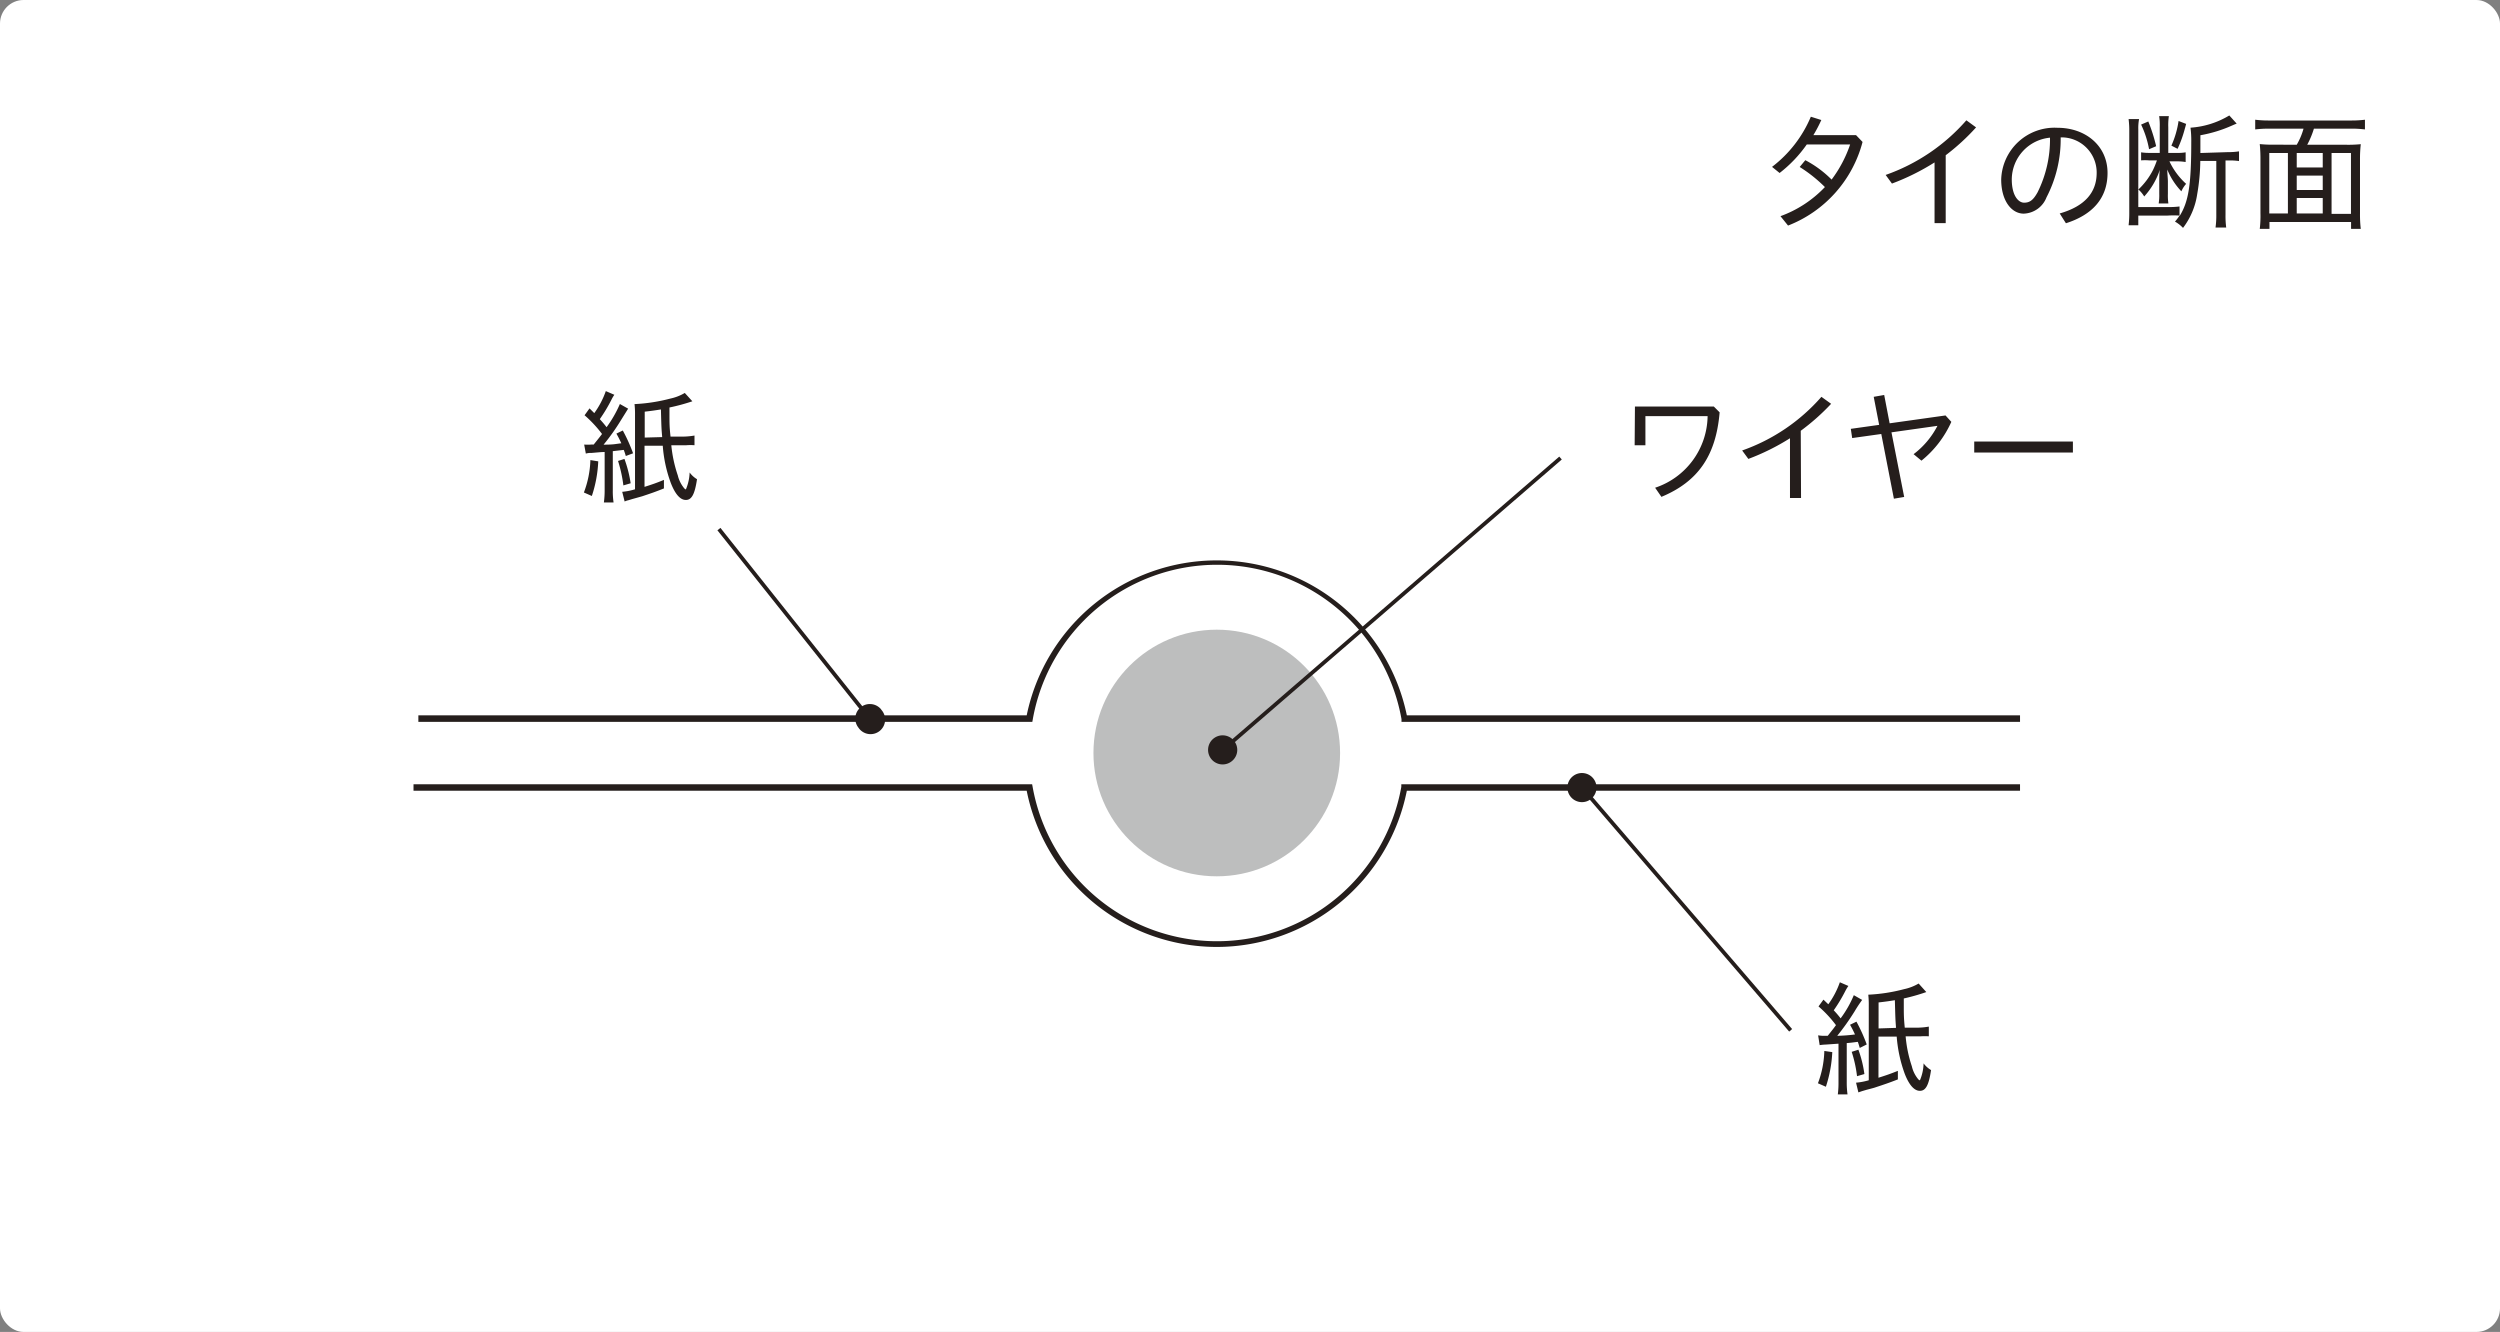 <svg xmlns="http://www.w3.org/2000/svg" viewBox="0 0 257.67 137.28"><rect x="0" y="0" width="257.67" height="137.28" fill="#808080" stroke="none"/><defs><style>.cls-3{fill:#251e1c}</style></defs><g id="レイヤー_2" data-name="レイヤー 2"><g id="ベース"><rect width="257.67" height="137.28" rx="2.43" fill="#fff"/><circle cx="125.41" cy="77.61" r="12.71" fill="#bdbebe"/><path class="cls-3" d="M208.2 74.4h-63.75v-.28a19.3 19.3 0 00-38 0l-.05.28H43.12v-.67h62.7a20 20 0 0139.18 0h63.2zm-82.79 23.2a20 20 0 01-19.59-16.1h-63.2v-.67h63.76l.05.27a19.3 19.3 0 0038 0v-.27h63.77v.67H145a20 20 0 01-19.59 16.1z"/><path class="cls-3" d="M126.11 77.49l-.26-.3 34.86-30.13.26.3-34.86 30.13z"/><path class="cls-3" d="M127 78.42a1.5 1.5 0 11.15-2.11 1.48 1.48 0 01-.15 2.11z"/><path class="cls-3" transform="rotate(-40.69 173.78 93.657)" d="M173.58 77.11h.4v33.08h-.4z"/><path class="cls-3" d="M161.91 82.15a1.5 1.5 0 112.12.16 1.5 1.5 0 01-2.12-.16z"/><path class="cls-3" transform="rotate(-38.5 81.898 64.342)" d="M81.7 51.81h.4v25.05h-.4z"/><path class="cls-3" d="M90.83 73.15A1.5 1.5 0 1188.48 75a1.5 1.5 0 012.35-1.87zm92.68-50.87a11.89 11.89 0 004.58-3 15 15 0 00-2.6-2.07l.58-.7a11.06 11.06 0 012.71 2 13 13 0 001.91-3.62h-4.47a13.42 13.42 0 01-2.8 2.94l-.78-.63a12.66 12.66 0 004-5.17l1.08.34a14.54 14.54 0 01-.82 1.56h4.4l.67.7a12.7 12.7 0 01-7.68 8.62zm17.03.72h-1.15v-6.26a23.77 23.77 0 01-4.39 2.18l-.65-.89a19.73 19.73 0 008.32-5.63l1 .73a22.3 22.3 0 01-3.13 2.87zm11.75-1c2.57-.73 3.81-2.16 3.81-4.18a3.62 3.62 0 00-3.71-3.66 13 13 0 01-1.46 6.18 2.62 2.62 0 01-2.35 1.68c-1.23 0-2.32-1.29-2.32-3.52a5.5 5.5 0 015.8-5.33c2.9 0 5.16 1.86 5.16 4.65 0 2.63-1.58 4.33-4.29 5.19zm-1-7.81a4.35 4.35 0 00-3.94 4.29c0 1.7.69 2.41 1.27 2.41s.94-.26 1.39-1.07a12.25 12.25 0 001.28-5.59zm18.33 1.49a7.29 7.29 0 001.15-.08v1a6.35 6.35 0 00-1.08-.06h-.31v5.56a9.24 9.24 0 00.07 1.35h-1.1a9 9 0 00.08-1.36v-5.5h-1.65a21 21 0 01-.32 3.43 7.56 7.56 0 01-1.46 3.47 3.47 3.47 0 00-.83-.65 4.83 4.83 0 00.47-.62 9.92 9.92 0 00-1.25 0h-3v1h-1a10.48 10.48 0 00.07-1.33v-8.37a9.39 9.39 0 00-.07-1.25h1.08a5.12 5.12 0 00-.08 1.07v8h3a8.5 8.5 0 001.25-.06v1c.94-1.5 1.21-3.23 1.21-7.73a10.09 10.09 0 00-.08-1.39 8.86 8.86 0 004-1.26l.76.84-.23.09-.25.11a13.91 13.91 0 01-3.26 1v1.83zm-5.2.08a4.43 4.43 0 00.85-.06v1a5.12 5.12 0 00-.9-.07h-.77a7.35 7.35 0 001.72 2.32 2.84 2.84 0 00-.49.77 7.17 7.17 0 01-1.45-2.24c0 .45.06.91.06 1.23v1.26a5.87 5.87 0 00.05 1h-1a5.3 5.3 0 00.06-1v-1.2c0-.36 0-.88.06-1.27a7.67 7.67 0 01-1.61 2.75 3.09 3.09 0 00-.6-.72 7.24 7.24 0 001.5-2 9.14 9.14 0 00.41-1h-.81a5.08 5.08 0 00-.82 0v-.83a5.39 5.39 0 00.85.06h1.07V13.1a6.38 6.38 0 00-.06-1.13h1a6.3 6.3 0 00-.06 1.15v2.64zm-3-3.24a17 17 0 01.81 2.55l-.73.31a10.06 10.06 0 00-.82-2.54zm3.9.25c-.05.2-.1.39-.13.48a12.14 12.14 0 01-.75 2.09l-.64-.33a9.52 9.52 0 00.74-2.54zm11.4 2.15a7 7 0 00.7-1.66h-3.57a11.2 11.2 0 00-1.41.08v-1a11 11 0 001.4.08h8.51a11.15 11.15 0 001.4-.08v1a11 11 0 00-1.4-.08h-3.86a9.06 9.06 0 01-.69 1.66h4a12.81 12.81 0 001.52-.06 14.16 14.16 0 00-.08 1.62V22a12.75 12.75 0 00.08 1.59h-1v-.71h-8.41v.71h-1a11.64 11.64 0 00.07-1.62v-5.5a16 16 0 00-.07-1.62 12.27 12.27 0 001.49.06zm-.91.85h-1.92V22h1.92zm.91 0v1.49h2.68v-1.49zm0 3.81h2.68V18.1h-2.68zm2.68.83h-2.68V22h2.68zm.91 1.63h2v-6.27h-2zm-71.8 19.86h8.13l.6.6c-.38 4.48-2.23 7.14-6 8.71l-.65-.94a7.89 7.89 0 005.41-7.38h-6.41v3h-1.11zm17.12 9.43h-1.14v-6.16a23.5 23.5 0 01-4.29 2.13l-.64-.87a19.37 19.37 0 008.17-5.53l1 .72a22.74 22.74 0 01-3.13 2.78zm10.63-.11l-1.06.18-1.3-6.67-3 .42-.14-.95 2.92-.41-.56-2.89 1.08-.19.56 2.92 5.76-.81.6.66a10.78 10.78 0 01-3.08 4l-.81-.67a8.58 8.58 0 002.46-2.92l-4.74.67zm17.39-5.71v1.13h-10.17v-1.13zm-24.8 62.93a13.43 13.43 0 01-.66 3.57l-.82-.36a10.09 10.09 0 00.66-3.33zm-1.46-1.73a3.8 3.8 0 00.72.05h.27c.61-.77.61-.77.85-1.1a12 12 0 00-1.8-1.93l.51-.7.5.48a8.73 8.73 0 001.19-2.27l.88.38a4.12 4.12 0 00-.31.51 16.25 16.25 0 01-1.2 2 9.88 9.88 0 01.71.83 11.16 11.16 0 001.36-2.39l.86.49a13.45 13.45 0 00-.78 1.18 24.68 24.68 0 01-1.79 2.52 16.91 16.91 0 001.83-.14 11.4 11.4 0 00-.51-1l.66-.32a17.13 17.13 0 011.06 2.35l-.72.36c-.09-.31-.12-.42-.2-.63-.7.09-.7.09-1.14.13v4a9 9 0 00.08 1.29h-1a9.39 9.39 0 00.07-1.3v-3.93l-1.3.09a5.86 5.86 0 00-.64.06zm4.15 1.48a11.93 11.93 0 01.62 2.51l-.76.22a13.06 13.06 0 00-.55-2.51zm7-5.94a20.42 20.42 0 01-2.32.66v.6c0 1.08 0 1.38.1 2.41h1.29a7.21 7.21 0 001.19-.11v1a7.5 7.5 0 00-.83 0h-1.56a13.18 13.18 0 00.64 3.09 3.21 3.21 0 00.6 1.26.47.47 0 00.23.19 4.7 4.7 0 00.38-1.75 2.59 2.59 0 00.77.69c-.23 1.56-.55 2.14-1.15 2.14s-1.13-.64-1.56-1.75a14.3 14.3 0 01-.83-3.84h-1.88v4.24c.86-.27 1.25-.41 2-.71v.88c-.89.35-1.43.53-2.25.8-.2.07-.2.07-1 .28l-.44.13-.38.13-.24-1a6.69 6.69 0 001.31-.25v-7.68a9.35 9.35 0 00-.05-1.14 17.52 17.52 0 003.69-.57 5 5 0 001.5-.58zm-3.12 3.69c-.07-.94-.07-.94-.12-2.85-.63.1-.9.14-1.68.23V106zM61.66 47.55a13 13 0 01-.66 3.57l-.82-.36a10.18 10.18 0 00.67-3.34zm-1.45-1.73a4.63 4.63 0 00.71 0h.27c.61-.76.61-.76.86-1.09a12.43 12.43 0 00-1.8-1.93l.51-.71.49.49a8.73 8.73 0 001.19-2.27l.88.38a3.61 3.61 0 00-.3.51 16.25 16.25 0 01-1.2 2c.33.37.43.48.7.83a12.17 12.17 0 001.37-2.39l.85.48-.74 1.19a21.91 21.91 0 01-1.79 2.52c1.09 0 1.19-.07 1.83-.14a11.4 11.4 0 00-.51-1l.66-.32a17.13 17.13 0 011.06 2.35l-.75.28a6.56 6.56 0 00-.21-.63l-1.13.13v4a7.77 7.77 0 00.08 1.29h-1a9.19 9.19 0 00.08-1.3v-3.9c-.28 0-.28 0-1.31.09-.2 0-.37 0-.63.07zm4.15 1.48a12.64 12.64 0 01.64 2.51l-.75.22a14 14 0 00-.55-2.52zm7-5.94A20.42 20.42 0 0169 42v.6c0 1.08 0 1.38.11 2.4h1.28a7.21 7.21 0 001.19-.11v1a5 5 0 00-.83 0h-1.56a13.71 13.71 0 00.67 3.11 3.23 3.23 0 00.6 1.25.54.54 0 00.23.2 4.86 4.86 0 00.39-1.75 2.55 2.55 0 00.76.69c-.23 1.55-.55 2.14-1.15 2.14s-1.12-.64-1.55-1.75a13.93 13.93 0 01-.83-3.84h-1.88v4.24c.85-.27 1.25-.41 2-.72v.88c-.89.36-1.43.54-2.24.81l-1 .28-.43.13a1.62 1.62 0 00-.38.13l-.25-1a6.38 6.38 0 001.32-.26v-7.64a9.35 9.35 0 00-.05-1.14 17.63 17.63 0 003.69-.57 4.9 4.9 0 001.49-.58zm-3.11 3.69c-.08-.95-.08-.95-.13-2.85-.63.1-.89.14-1.67.23v2.67z"/></g></g></svg>